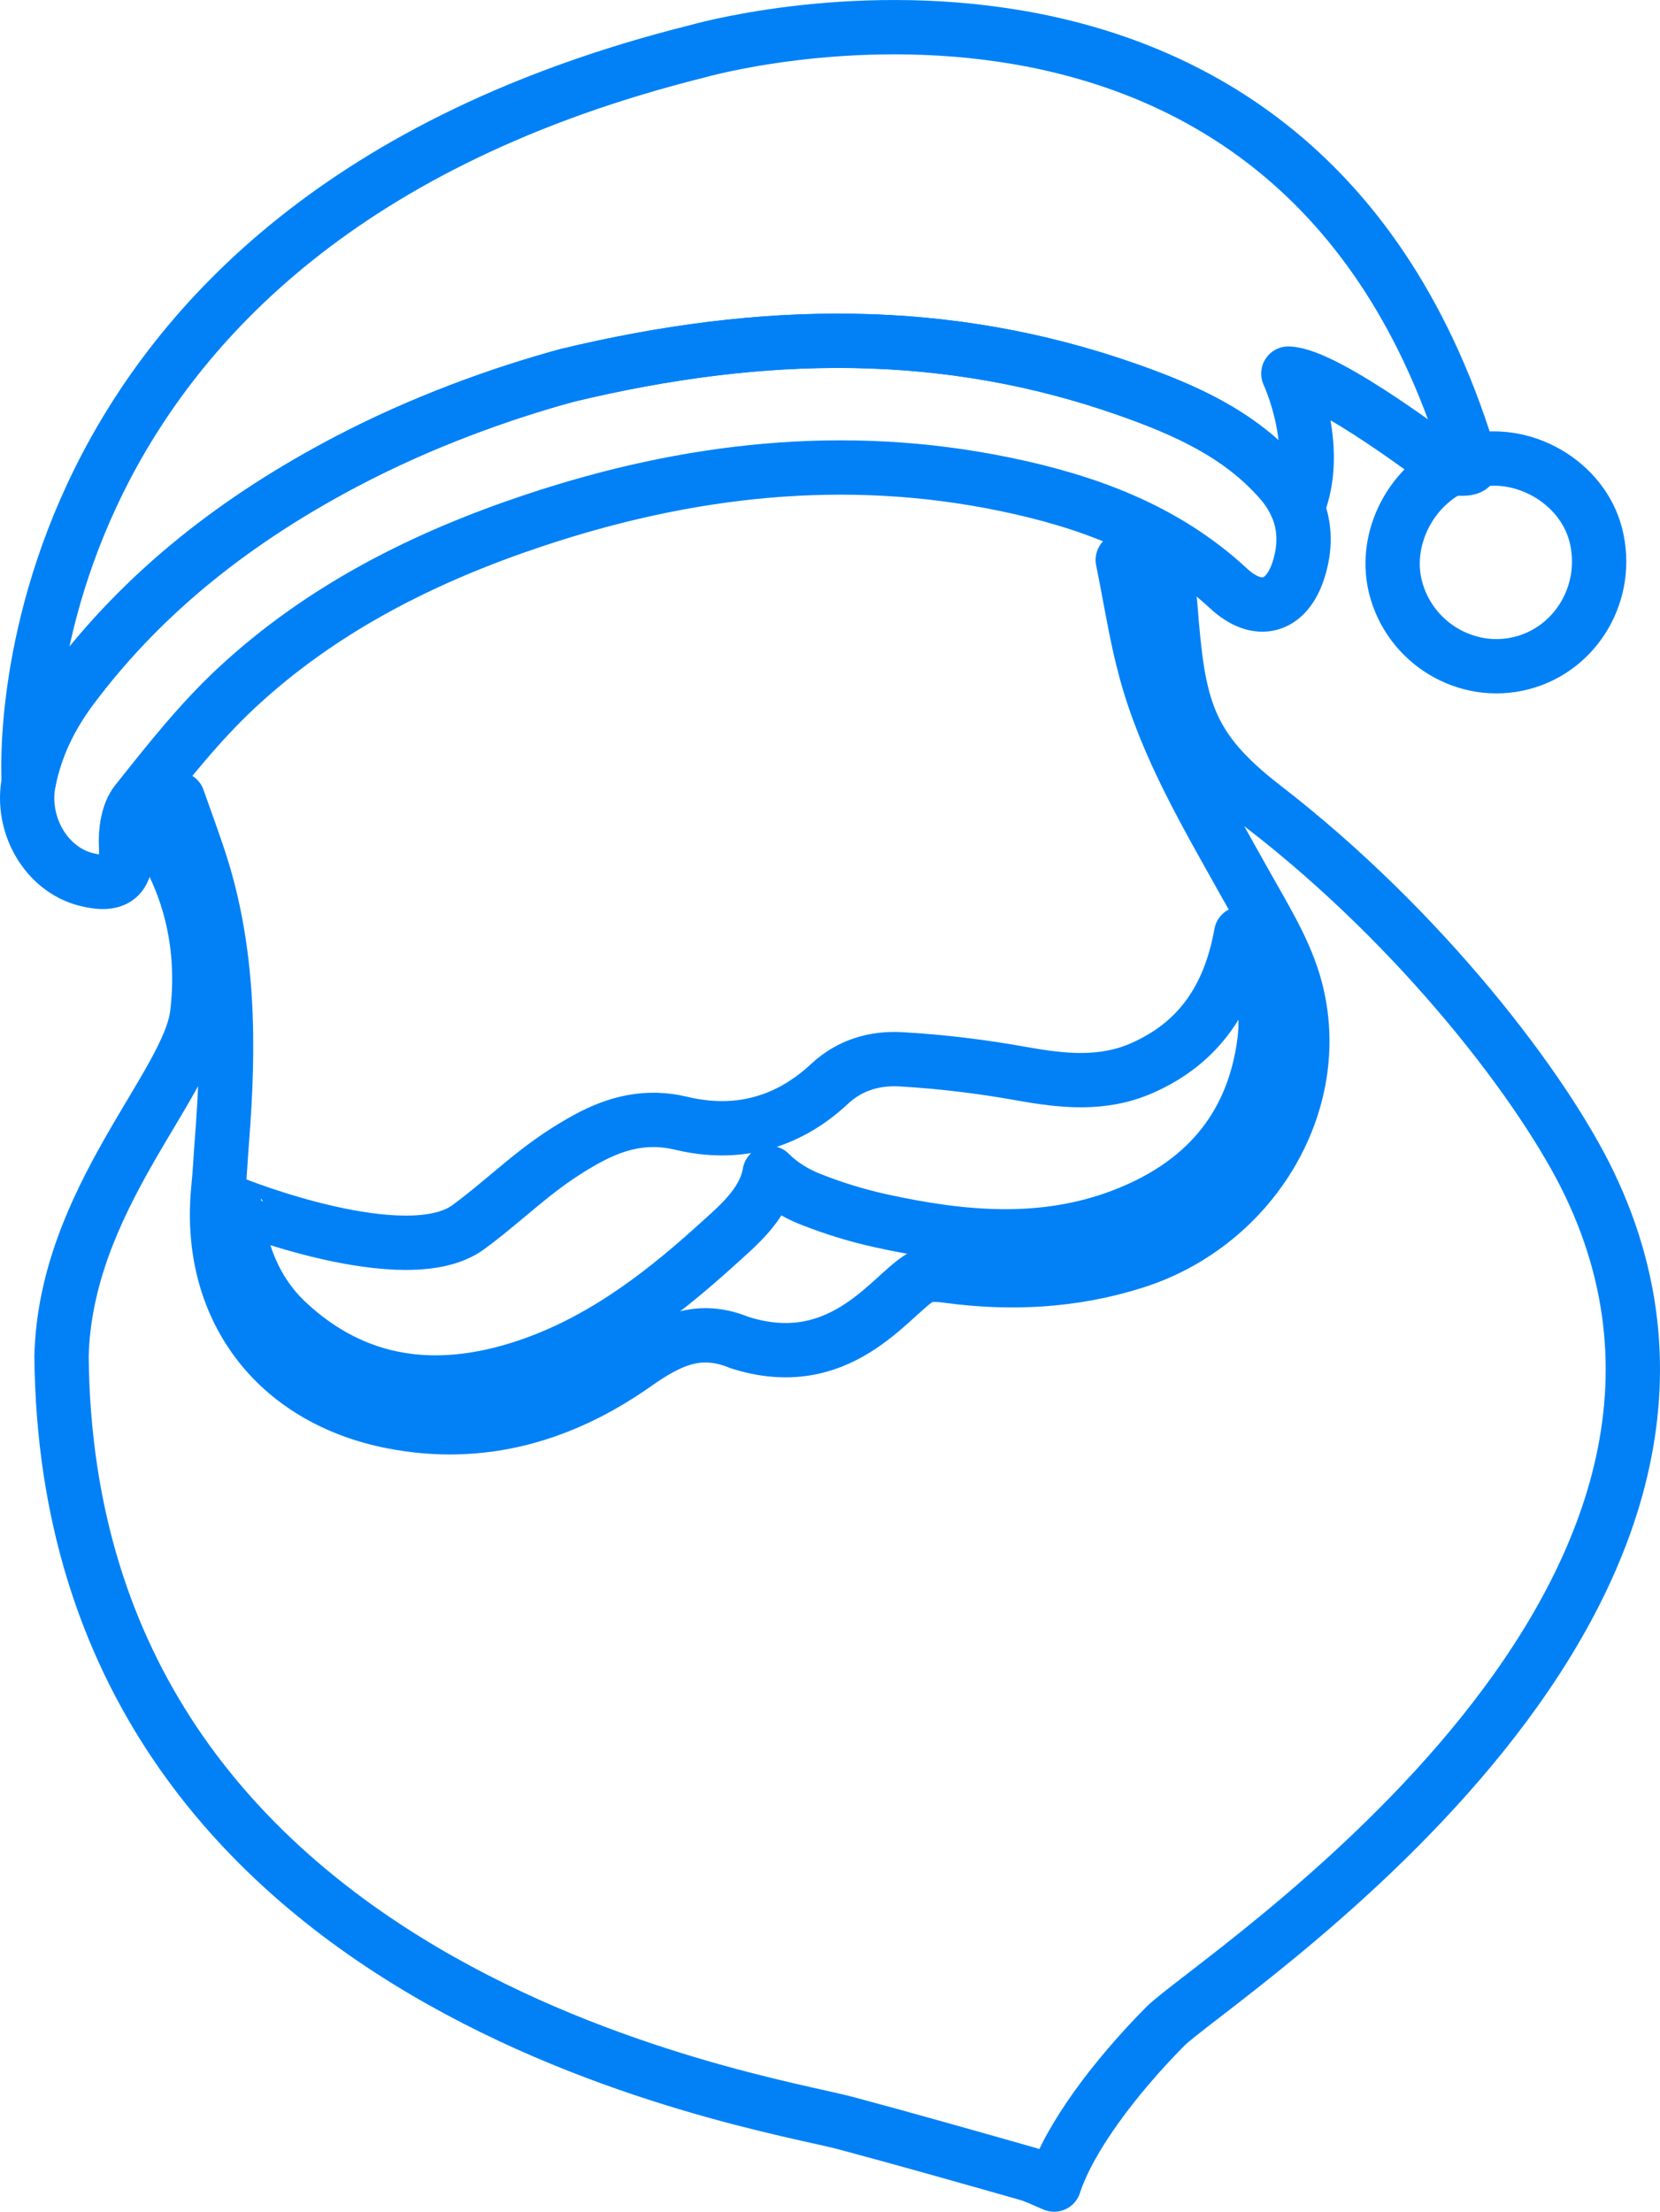 <?xml version="1.0" encoding="UTF-8"?>
<svg id="a" data-name="Layer 1" xmlns="http://www.w3.org/2000/svg" viewBox="0 0 210.228 279.99">
  <path d="M186.335,58.742c.3,1.016-3.071.4-3.071.4,0,0-15.183-11.706-20.105-11.847,0,0,4.36,9.288,1.146,16.966-.495-1.215-1.229-2.379-2.205-3.483-5.193-5.883-12.111-8.921-19.267-11.441-22.86-8.053-46.017-7.817-71.015-1.813-8.558,2.333-18.473,5.927-27.887,10.867-13.624,7.148-25.578,16.297-34.86,28.708-2.658,3.553-4.575,7.45-5.427,11.817-.036-.543-4.494-70.096,84.557-92.392,0,0,76.16-22.138,98.135,52.219Z" style="fill: none; stroke: #0281f7; stroke-linejoin: round; stroke-width: 6.878px;"/>
  <path d="M164.457,72.125c-1.54,4.837-5.174,5.791-8.873,2.366-8.058-7.465-17.933-11.049-28.399-13.204-20.232-4.164-40.05-1.89-59.467,4.569-13.931,4.634-26.936,11.153-37.764,21.228-4.679,4.354-8.699,9.457-12.689,14.48-1.08,1.361-1.397,3.696-1.301,5.545.202,3.874-1.201,5.216-5.101,4.212-4.999-1.288-8.296-6.897-7.221-12.403-0-.001.001-.002 0-.004.852-4.367,2.769-8.264,5.427-11.817,9.282-12.411,21.236-21.56,34.86-28.708,9.414-4.94,19.329-8.534,27.887-10.867,24.999-6.004,48.156-6.24,71.015,1.813,7.156,2.52,14.075,5.558,19.267,11.441.975,1.105,1.709,2.269,2.205,3.483.999,2.447,1.034,5.094.153,7.865Z" style="fill: none; stroke: #0281f7; stroke-linejoin: round; stroke-width: 6.878px;"/>
  <path d="M201.299,149.882c-5.744-11.986-21.112-32.185-41.274-47.748-9.8-7.565-10.827-12.736-11.801-25.294-.289-3.721-1.508-4.783-6.033-5.947.996,4.872,1.694,9.568,2.939,14.113,2.631,9.603,7.698,18.108,12.503,26.729,2.276,4.083,4.85,8.162,6.19,12.576,4.442,14.635-4.893,30.617-20.177,35.434-7.743,2.44-15.597,2.847-23.597,1.768-1.198-.162-2.727-.285-3.642.298-3.845,2.449-10.178,12.209-22.802,8.129-5.119-2.092-8.873-.26-13.144,2.745-9.125,6.42-19.36,9.493-30.704,7.299-14.961-2.894-23.64-14.523-22.093-29.645.202-1.977.283-3.967.441-5.949.953-11.966.942-23.856-2.836-35.44-.784-2.404-1.67-4.774-2.739-7.817-.81,2.261-3.567,2.961-2.101,5.384,4.099,6.771,5.461,14.314,4.538,21.883-1.096,8.993-16.698,23.514-17.173,43.292.725,80.864,88.346,94.144,99.328,97.087,7.675,2.056,15.318,4.231,22.963,6.399,1.171.332,2.273.909,3.412,1.375,1.923-5.922,7.722-13.611,14.062-20.011,5.89-5.946,79.627-52.64,53.739-106.658Z" style="fill: none; stroke: #0281f7; stroke-linejoin: round; stroke-width: 6.878px;"/>
  <path d="M97.471,148.496c-.69,3.989-4.072,6.712-7,9.357-7.303,6.598-15.159,12.442-24.689,15.421-10.767,3.366-20.811,2.08-29.339-5.843-4.314-4.008-6.159-9.281-6.782-15.049.005.043,21.772,8.736,29.648,2.969,3.138-2.298,6.006-4.961,9.1-7.324,1.888-1.441,3.897-2.764,5.984-3.896,3.705-2.009,7.502-2.982,11.888-1.931,7.023,1.683,13.435-.001,18.778-4.99,2.582-2.411,5.754-3.292,9.008-3.109,5.128.288,10.265.916,15.323,1.823,5.179.928,10.244,1.477,15.214-.704,7.233-3.173,11.129-8.901,12.58-17.018,2.355,4.56,3.558,8.969,2.943,13.701-1.435,11.045-7.864,18.16-18.031,22.025-10.073,3.83-20.34,2.856-30.559.613-3.017-.662-6.007-1.589-8.88-2.723-1.915-.756-3.777-1.881-5.188-3.322Z" style="fill: none; stroke: #0281f7; stroke-linejoin: round; stroke-width: 6.878px;"/>
  <path d="M186.038,58.446c-6.628,1.744-10.992,9.181-9.311,15.866,1.783,7.09,9.019,11.434,16.018,9.616,6.98-1.813,11.178-9.094,9.348-16.215-1.72-6.692-9.273-11.051-16.054-9.267Z" style="fill: none; stroke: #0281f7; stroke-linejoin: round; stroke-width: 6.878px;"/>
</svg>